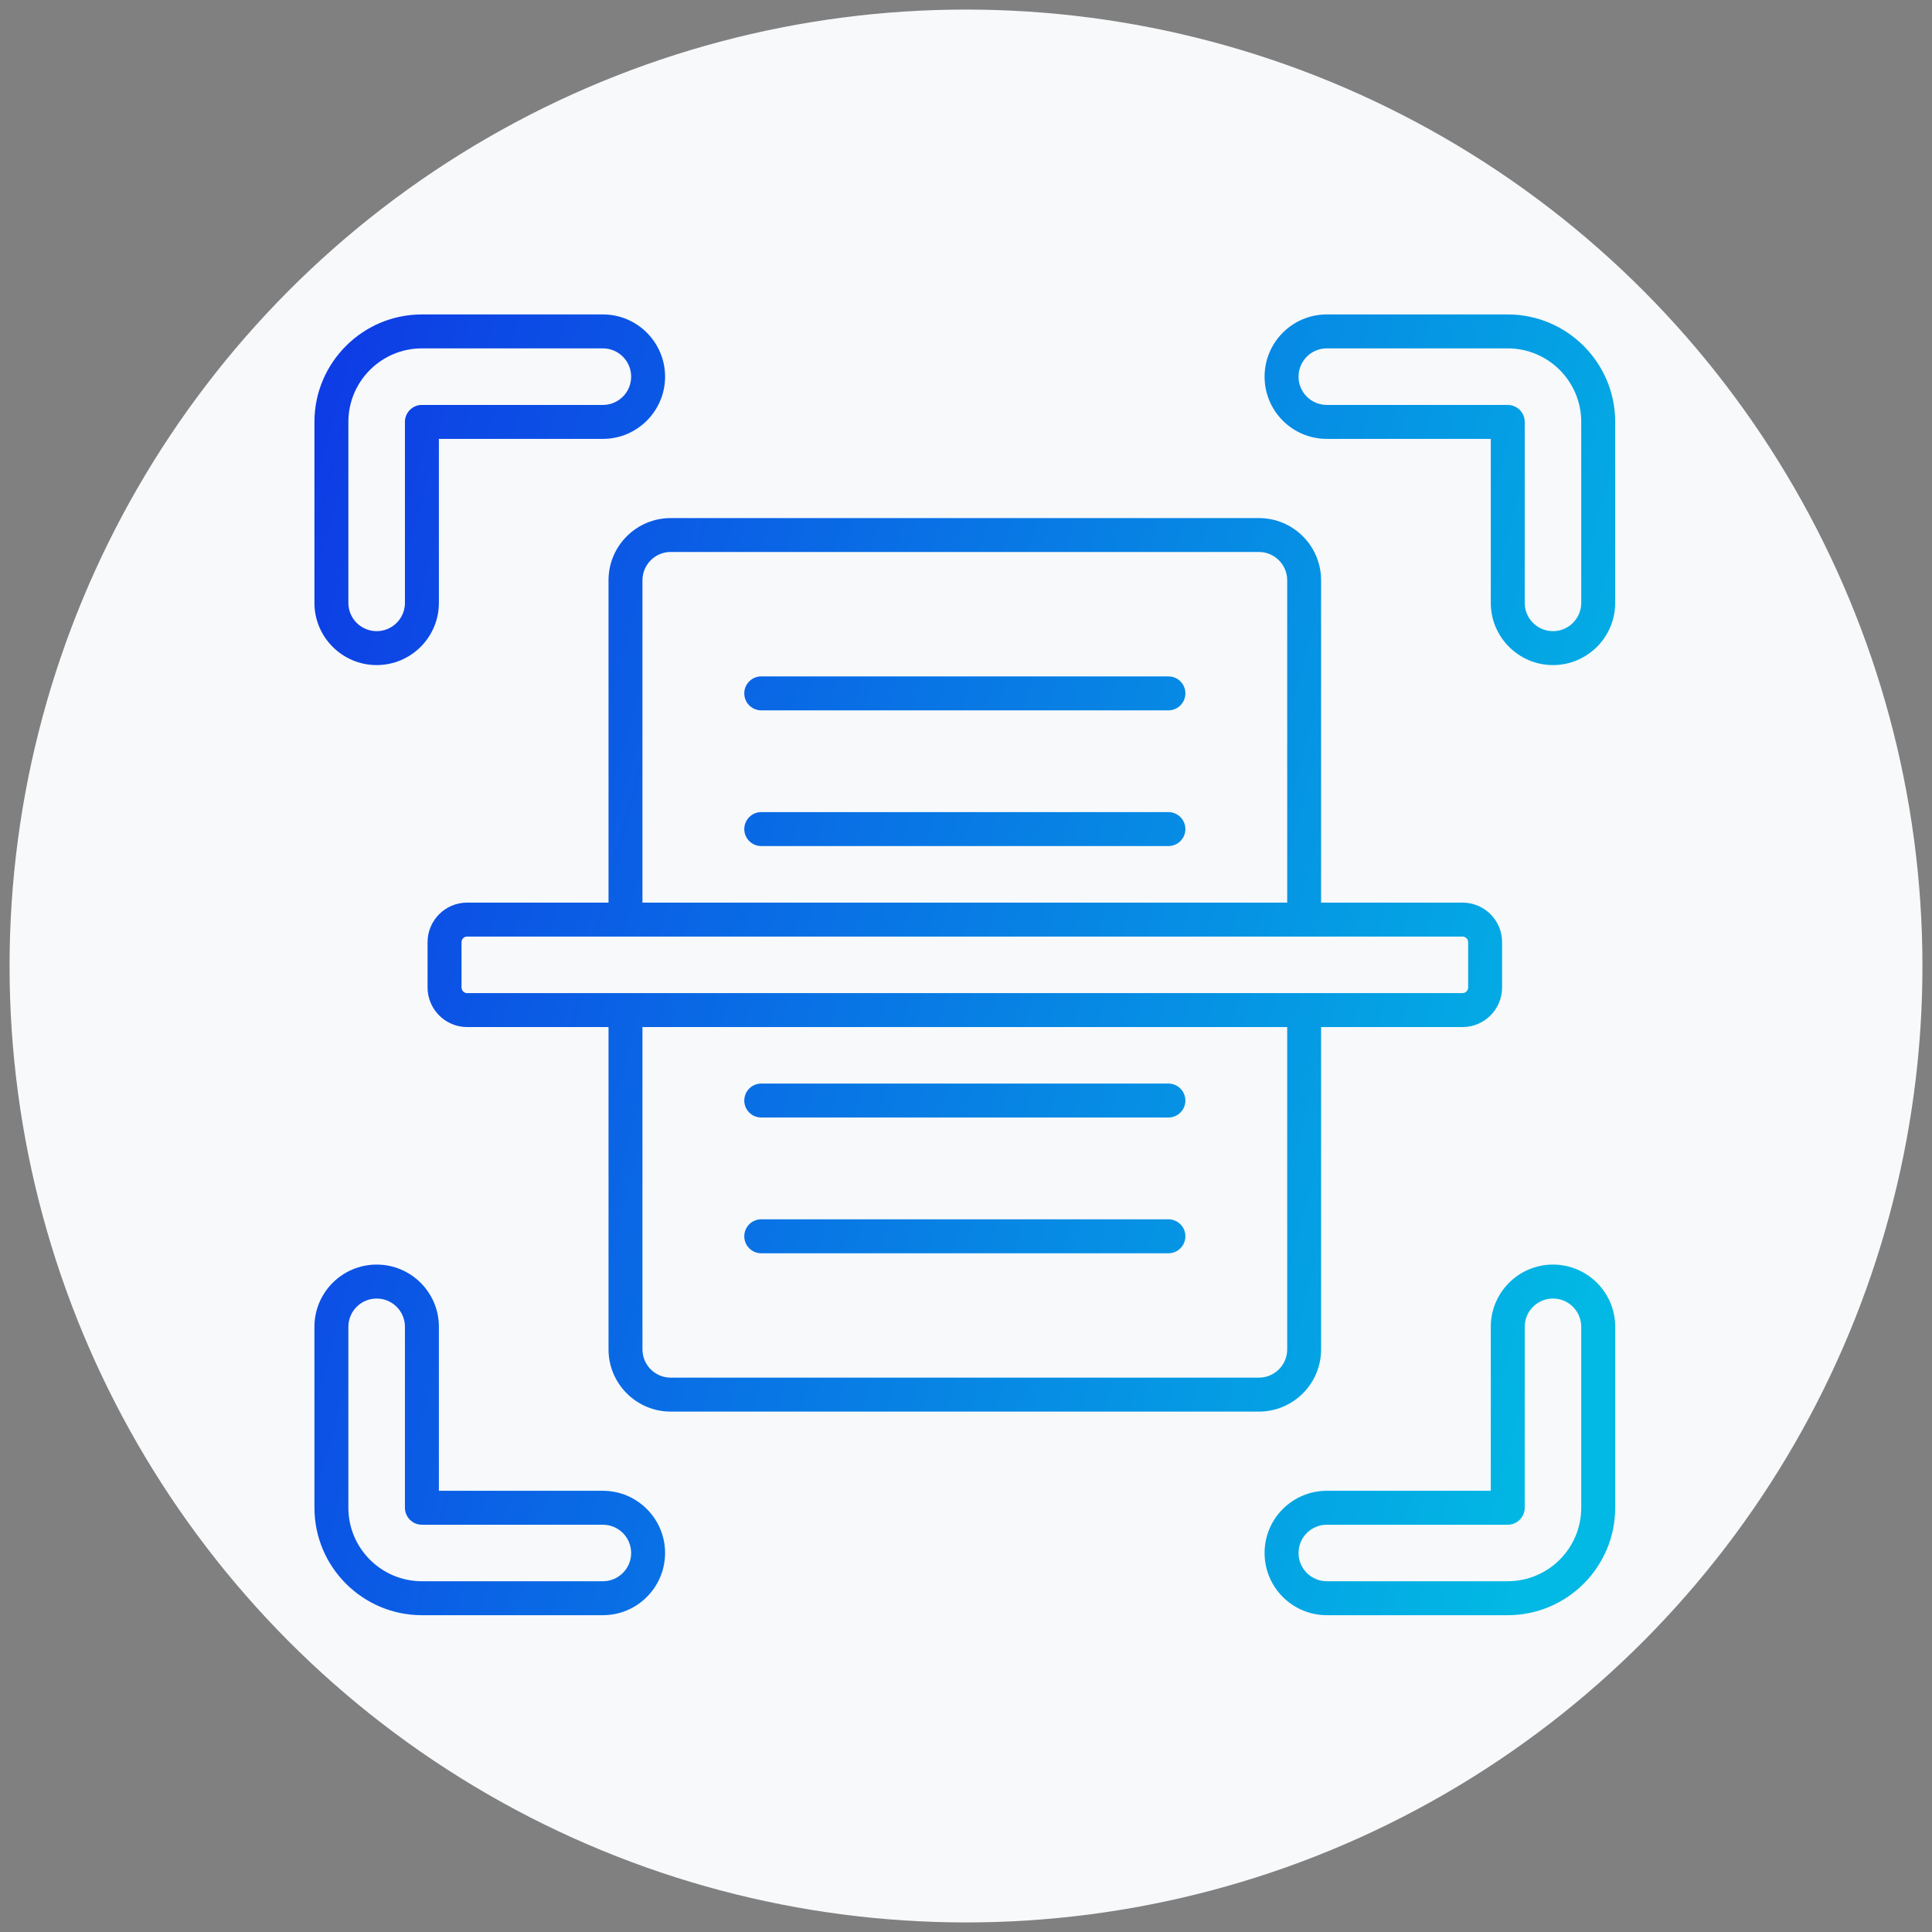 <svg xmlns="http://www.w3.org/2000/svg" width="101" height="101" viewBox="0 0 101 101" fill="none"><rect x="0" y="0" width="101" height="101" fill="#808080" stroke="none"/><circle cx="50.5" cy="50.5" r="50" fill="#F7F9FB"></circle><path d="M19.692 34.769C21.484 34.769 22.944 33.31 22.944 31.518V22.944H31.518C33.31 22.944 34.769 21.484 34.769 19.692C34.769 17.897 33.31 16.438 31.518 16.438H22.055C18.959 16.438 16.438 18.959 16.438 22.055V31.518C16.438 33.31 17.897 34.769 19.692 34.769ZM18.212 22.055C18.212 19.937 19.937 18.212 22.055 18.212H31.518C32.333 18.212 32.995 18.874 32.995 19.692C32.995 20.507 32.333 21.169 31.518 21.169H22.055C21.566 21.169 21.169 21.566 21.169 22.055V31.518C21.169 32.333 20.507 32.995 19.692 32.995C18.874 32.995 18.212 32.333 18.212 31.518V22.055ZM78.82 16.438H69.361C67.565 16.438 66.109 17.897 66.109 19.692C66.109 21.484 67.565 22.944 69.361 22.944H77.935V31.518C77.935 33.31 79.394 34.769 81.186 34.769C82.978 34.769 84.438 33.31 84.438 31.518V22.055C84.438 18.959 81.919 16.438 78.82 16.438ZM82.663 31.518C82.663 32.333 82.001 32.995 81.186 32.995C80.372 32.995 79.709 32.333 79.709 31.518V22.055C79.709 21.566 79.309 21.169 78.82 21.169H69.361C68.546 21.169 67.884 20.507 67.884 19.692C67.884 18.874 68.546 18.212 69.361 18.212H78.82C80.942 18.212 82.663 19.937 82.663 22.055V31.518ZM81.186 66.109C79.394 66.109 77.935 67.565 77.935 69.361V77.935H69.361C67.565 77.935 66.109 79.394 66.109 81.186C66.109 82.978 67.565 84.438 69.361 84.438H78.82C81.919 84.438 84.438 81.919 84.438 78.82V69.361C84.438 67.565 82.978 66.109 81.186 66.109ZM82.663 78.82C82.663 80.942 80.942 82.663 78.82 82.663H69.361C68.546 82.663 67.884 82.001 67.884 81.186C67.884 80.372 68.546 79.709 69.361 79.709H78.82C79.309 79.709 79.709 79.309 79.709 78.82V69.361C79.709 68.546 80.372 67.884 81.186 67.884C82.001 67.884 82.663 68.546 82.663 69.361V78.82ZM31.518 77.935H22.944V69.361C22.944 67.565 21.484 66.109 19.692 66.109C17.897 66.109 16.438 67.565 16.438 69.361V78.82C16.438 81.919 18.959 84.438 22.055 84.438H31.518C33.31 84.438 34.769 82.978 34.769 81.186C34.769 79.394 33.31 77.935 31.518 77.935ZM31.518 82.663H22.055C19.937 82.663 18.212 80.942 18.212 78.82V69.361C18.212 68.546 18.874 67.884 19.692 67.884C20.507 67.884 21.169 68.546 21.169 69.361V78.82C21.169 79.309 21.566 79.709 22.055 79.709H31.518C32.333 79.709 32.995 80.372 32.995 81.186C32.995 82.001 32.333 82.663 31.518 82.663ZM61.969 43.343C61.969 43.832 61.572 44.229 61.084 44.229H39.795C39.306 44.229 38.909 43.832 38.909 43.343C38.909 42.855 39.306 42.455 39.795 42.455H61.084C61.572 42.455 61.969 42.855 61.969 43.343ZM61.969 36.246C61.969 36.738 61.572 37.135 61.084 37.135H39.795C39.306 37.135 38.909 36.738 38.909 36.246C38.909 35.757 39.306 35.361 39.795 35.361H61.084C61.572 35.361 61.969 35.757 61.969 36.246ZM61.969 57.535C61.969 58.024 61.572 58.42 61.084 58.42H39.795C39.306 58.42 38.909 58.024 38.909 57.535C38.909 57.046 39.306 56.646 39.795 56.646H61.084C61.572 56.646 61.969 57.046 61.969 57.535ZM61.969 64.629C61.969 65.121 61.572 65.518 61.084 65.518H39.795C39.306 65.518 38.909 65.121 38.909 64.629C38.909 64.14 39.306 63.743 39.795 63.743H61.084C61.572 63.743 61.969 64.14 61.969 64.629ZM69.063 70.543V53.692H76.455C77.599 53.692 78.526 52.761 78.526 51.62V49.255C78.526 48.114 77.599 47.186 76.455 47.186H69.063V30.335C69.063 28.539 67.608 27.084 65.812 27.084H35.063C33.271 27.084 31.812 28.539 31.812 30.335V47.186H24.42C23.28 47.186 22.352 48.114 22.352 49.255V51.62C22.352 52.761 23.28 53.692 24.42 53.692H31.812V70.543C31.812 72.336 33.271 73.795 35.063 73.795H65.812C67.608 73.795 69.063 72.336 69.063 70.543ZM33.586 30.335C33.586 29.52 34.248 28.855 35.063 28.855H65.812C66.626 28.855 67.292 29.52 67.292 30.335V47.186H33.586V30.335ZM24.127 51.62V49.255C24.127 49.092 24.258 48.961 24.42 48.961H76.455C76.618 48.961 76.752 49.092 76.752 49.255V51.62C76.752 51.783 76.618 51.918 76.455 51.918H24.42C24.258 51.918 24.127 51.783 24.127 51.62ZM65.812 72.02H35.063C34.248 72.02 33.586 71.358 33.586 70.543V53.692H67.292V70.543C67.292 71.358 66.626 72.02 65.812 72.02Z" fill="url(#paint0_linear_845_3611)"></path><defs><linearGradient id="paint0_linear_845_3611" x1="9" y1="43" x2="84.5" y2="63" gradientUnits="userSpaceOnUse"><stop stop-color="#0E39E5"></stop><stop offset="1" stop-color="#02B8E4"></stop></linearGradient></defs></svg>